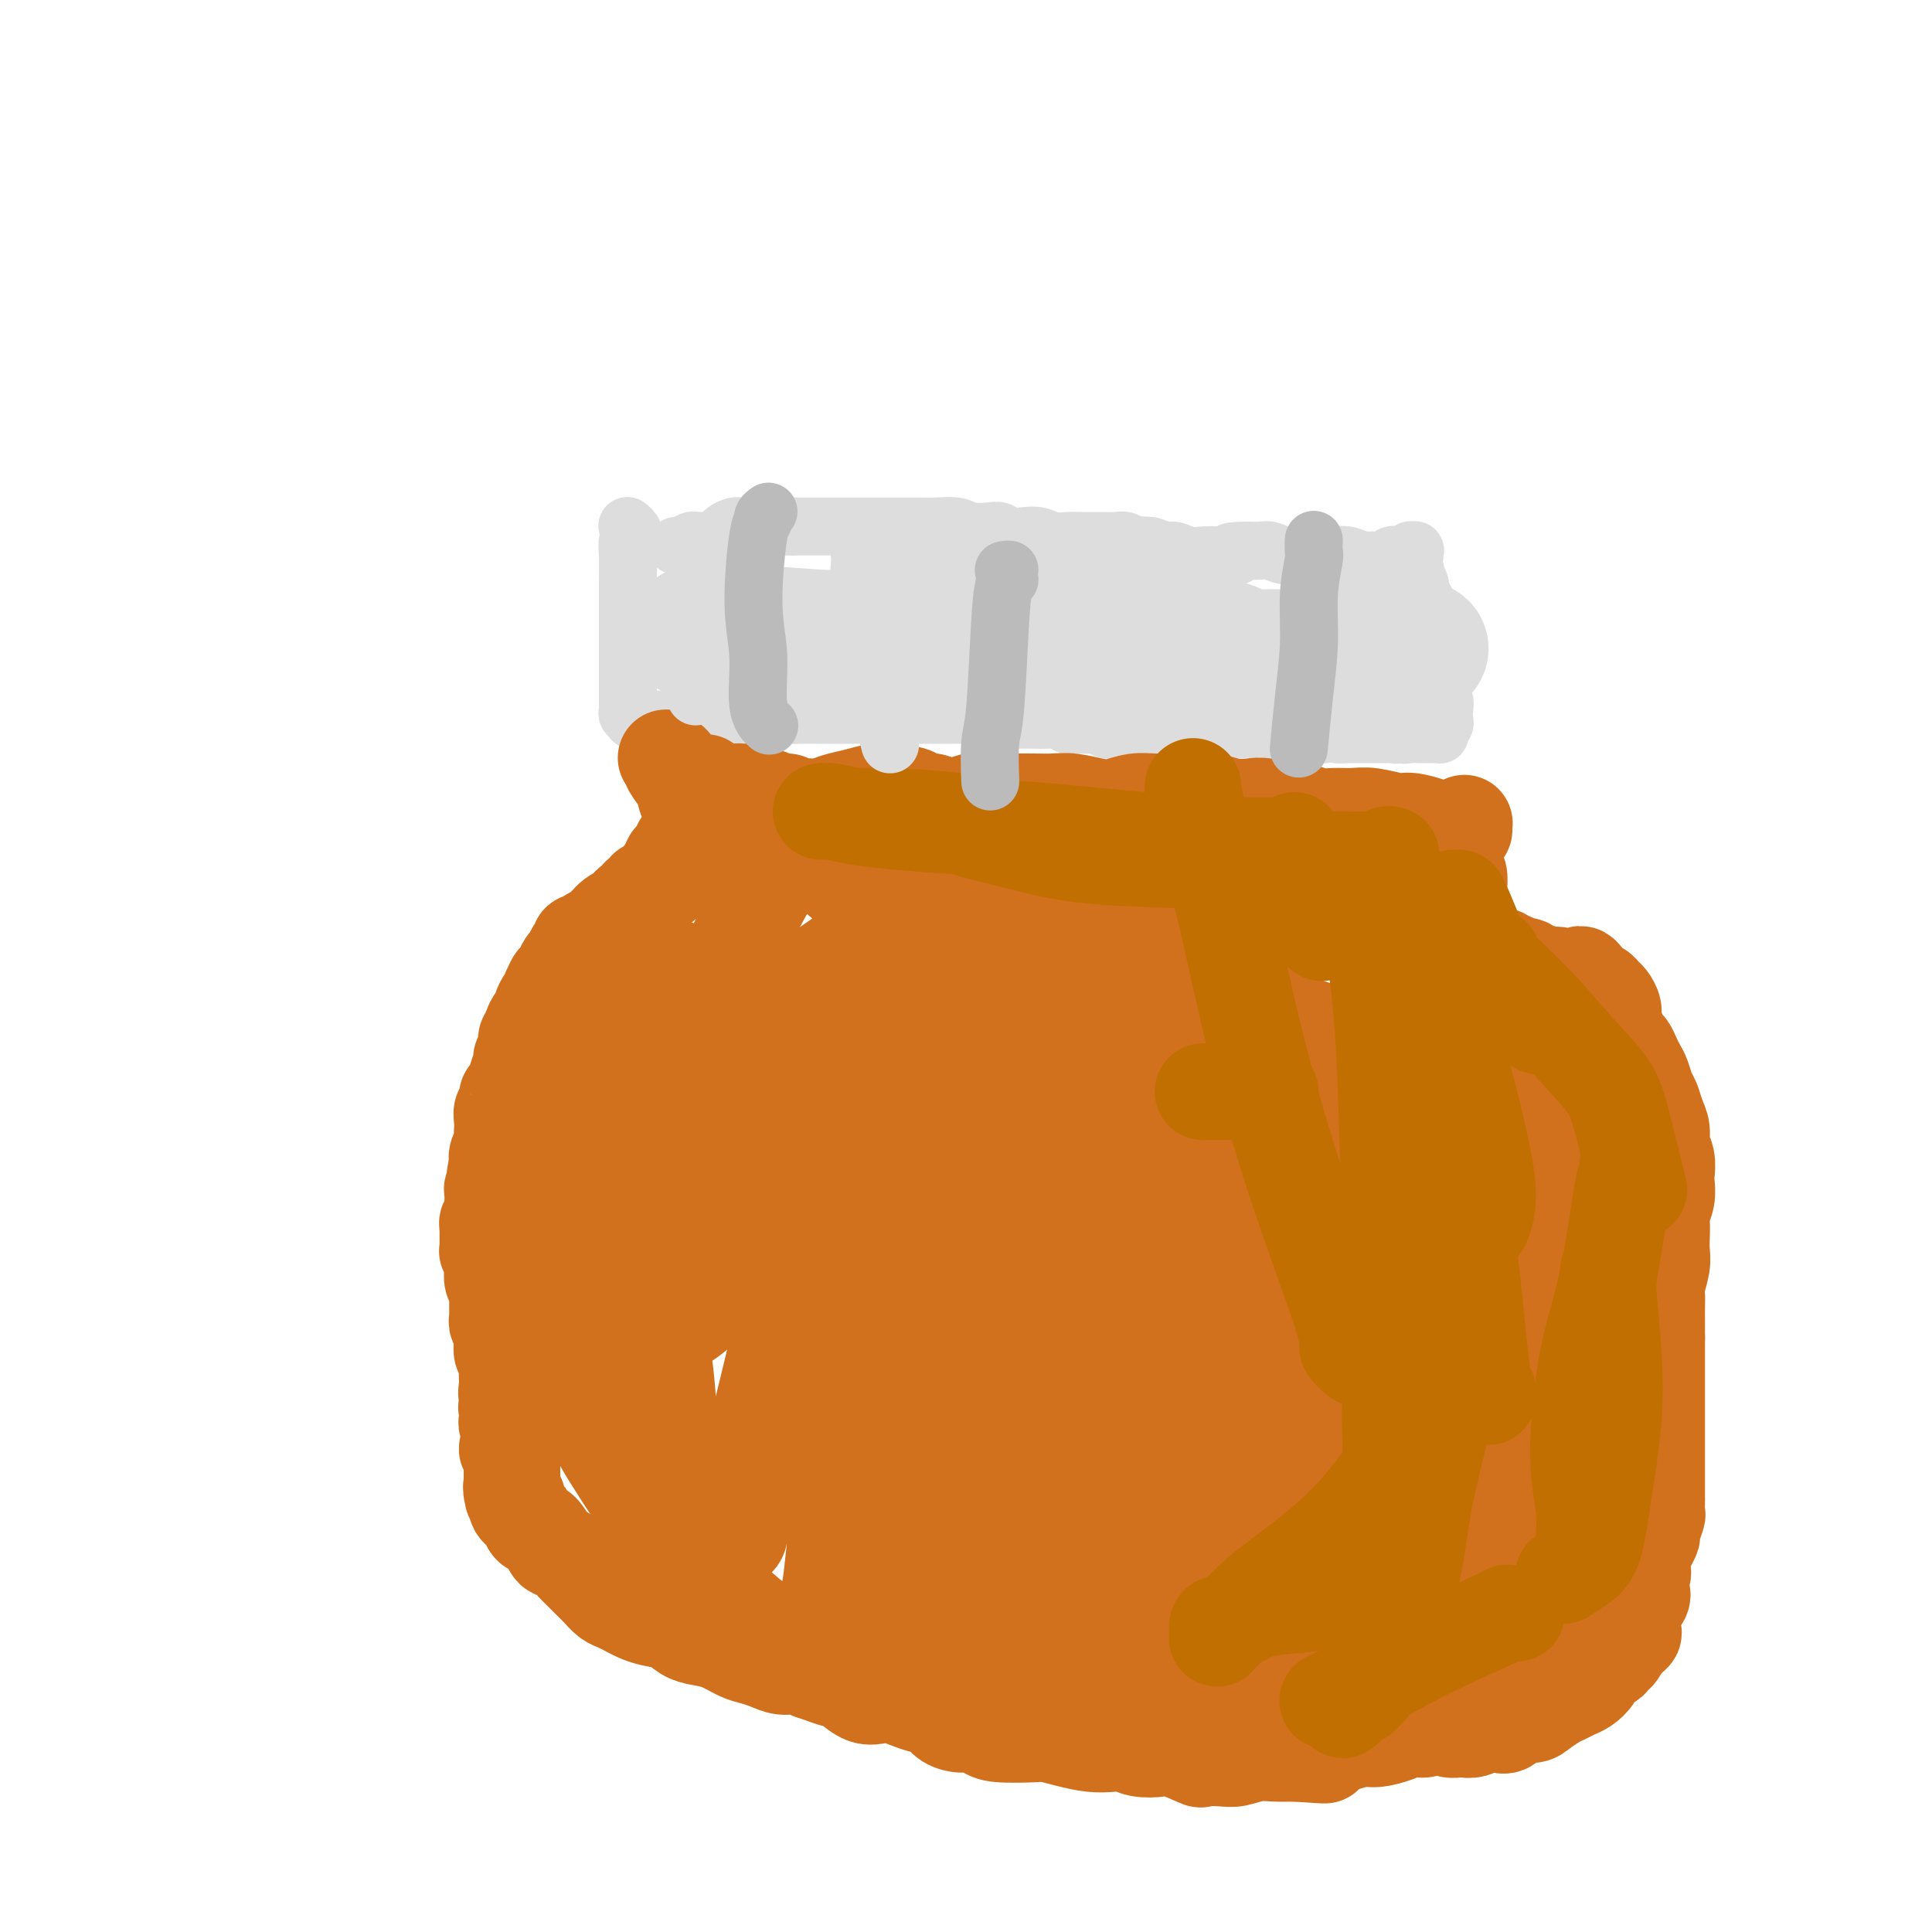 <svg viewBox='0 0 400 400' version='1.1' xmlns='http://www.w3.org/2000/svg' xmlns:xlink='http://www.w3.org/1999/xlink'><g fill='none' stroke='#DDDDDD' stroke-width='12' stroke-linecap='round' stroke-linejoin='round'><path d='M130,109c-0.105,-0.087 -0.210,-0.174 0,0c0.210,0.174 0.736,0.609 1,1c0.264,0.391 0.267,0.740 0,1c-0.267,0.260 -0.804,0.432 -1,1c-0.196,0.568 -0.053,1.530 0,3c0.053,1.470 0.014,3.446 0,5c-0.014,1.554 -0.004,2.685 0,4c0.004,1.315 0.001,2.812 0,4c-0.001,1.188 -0.000,2.065 0,3c0.000,0.935 0.000,1.928 0,3c-0.000,1.072 0.000,2.224 0,3c-0.000,0.776 -0.000,1.178 0,2c0.000,0.822 0.000,2.065 0,3c-0.000,0.935 -0.001,1.561 0,2c0.001,0.439 0.004,0.692 0,1c-0.004,0.308 -0.015,0.670 0,1c0.015,0.330 0.057,0.628 0,1c-0.057,0.372 -0.211,0.818 0,1c0.211,0.182 0.789,0.101 1,0c0.211,-0.101 0.057,-0.223 0,0c-0.057,0.223 -0.015,0.792 0,1c0.015,0.208 0.004,0.056 0,0c-0.004,-0.056 -0.002,-0.015 0,0c0.002,0.015 0.005,0.004 0,0c-0.005,-0.004 -0.016,-0.001 0,0c0.016,0.001 0.060,0.000 0,0c-0.060,-0.000 -0.222,-0.000 0,0c0.222,0.000 0.829,0.000 1,0c0.171,-0.000 -0.094,-0.000 0,0c0.094,0.000 0.547,0.000 1,0'/><path d='M133,149c0.831,0.155 1.408,0.041 2,0c0.592,-0.041 1.197,-0.011 2,0c0.803,0.011 1.803,0.003 3,0c1.197,-0.003 2.590,0.000 4,0c1.410,-0.000 2.837,-0.004 4,0c1.163,0.004 2.061,0.015 3,0c0.939,-0.015 1.917,-0.057 3,0c1.083,0.057 2.271,0.211 3,0c0.729,-0.211 0.999,-0.789 2,-1c1.001,-0.211 2.732,-0.057 4,0c1.268,0.057 2.071,0.015 3,0c0.929,-0.015 1.982,-0.004 3,0c1.018,0.004 2.000,0.001 3,0c1.000,-0.001 2.018,-0.000 3,0c0.982,0.000 1.929,0.000 3,0c1.071,-0.000 2.266,-0.000 3,0c0.734,0.000 1.005,0.000 2,0c0.995,-0.000 2.712,-0.000 4,0c1.288,0.000 2.145,0.000 3,0c0.855,-0.000 1.709,-0.001 3,0c1.291,0.001 3.021,0.004 4,0c0.979,-0.004 1.207,-0.015 2,0c0.793,0.015 2.151,0.057 3,0c0.849,-0.057 1.189,-0.211 2,0c0.811,0.211 2.094,0.789 3,1c0.906,0.211 1.436,0.056 2,0c0.564,-0.056 1.162,-0.012 2,0c0.838,0.012 1.915,-0.007 3,0c1.085,0.007 2.177,0.040 3,0c0.823,-0.040 1.378,-0.154 2,0c0.622,0.154 1.311,0.577 2,1'/><path d='M221,150c14.141,0.171 5.494,0.099 3,0c-2.494,-0.099 1.166,-0.224 3,0c1.834,0.224 1.841,0.797 2,1c0.159,0.203 0.468,0.036 1,0c0.532,-0.036 1.286,0.058 2,0c0.714,-0.058 1.387,-0.268 2,0c0.613,0.268 1.164,1.014 2,1c0.836,-0.014 1.956,-0.789 3,-1c1.044,-0.211 2.012,0.143 3,0c0.988,-0.143 1.997,-0.784 3,-1c1.003,-0.216 2.002,-0.006 3,0c0.998,0.006 1.997,-0.191 3,0c1.003,0.191 2.012,0.769 3,1c0.988,0.231 1.955,0.114 3,0c1.045,-0.114 2.166,-0.226 3,0c0.834,0.226 1.379,0.789 2,1c0.621,0.211 1.318,0.071 2,0c0.682,-0.071 1.349,-0.072 2,0c0.651,0.072 1.285,0.216 2,0c0.715,-0.216 1.511,-0.791 2,-1c0.489,-0.209 0.671,-0.052 1,0c0.329,0.052 0.805,-0.000 1,0c0.195,0.000 0.109,0.054 0,0c-0.109,-0.054 -0.242,-0.214 0,0c0.242,0.214 0.857,0.804 1,1c0.143,0.196 -0.187,0.000 0,0c0.187,-0.000 0.890,0.196 1,0c0.110,-0.196 -0.373,-0.785 0,-1c0.373,-0.215 1.600,-0.058 2,0c0.400,0.058 -0.029,0.017 0,0c0.029,-0.017 0.514,-0.008 1,0'/><path d='M277,151c8.839,0.381 2.936,0.834 1,1c-1.936,0.166 0.097,0.044 1,0c0.903,-0.044 0.678,-0.012 1,0c0.322,0.012 1.190,0.003 2,0c0.810,-0.003 1.561,0.001 2,0c0.439,-0.001 0.567,-0.005 1,0c0.433,0.005 1.172,0.019 2,0c0.828,-0.019 1.745,-0.072 2,0c0.255,0.072 -0.150,0.268 0,0c0.150,-0.268 0.857,-1.000 1,-1c0.143,-0.000 -0.278,0.732 0,1c0.278,0.268 1.255,0.072 2,0c0.745,-0.072 1.257,-0.019 2,0c0.743,0.019 1.716,0.005 2,0c0.284,-0.005 -0.120,-0.001 0,0c0.120,0.001 0.763,0.000 1,0c0.237,-0.000 0.067,-0.000 0,0c-0.067,0.000 -0.032,0.001 0,0c0.032,-0.001 0.060,-0.003 0,0c-0.060,0.003 -0.208,0.012 0,0c0.208,-0.012 0.774,-0.044 1,0c0.226,0.044 0.113,0.164 0,0c-0.113,-0.164 -0.225,-0.612 0,-1c0.225,-0.388 0.789,-0.717 1,-1c0.211,-0.283 0.071,-0.520 0,-1c-0.071,-0.480 -0.071,-1.203 0,-2c0.071,-0.797 0.215,-1.667 0,-2c-0.215,-0.333 -0.789,-0.128 -1,-1c-0.211,-0.872 -0.060,-2.821 0,-4c0.060,-1.179 0.030,-1.590 0,-2'/><path d='M298,138c-0.012,-2.707 -0.542,-2.473 -1,-3c-0.458,-0.527 -0.845,-1.814 -1,-3c-0.155,-1.186 -0.079,-2.271 0,-3c0.079,-0.729 0.161,-1.102 0,-2c-0.161,-0.898 -0.563,-2.320 -1,-3c-0.437,-0.680 -0.907,-0.620 -1,-1c-0.093,-0.380 0.190,-1.202 0,-2c-0.190,-0.798 -0.855,-1.572 -1,-2c-0.145,-0.428 0.229,-0.511 0,-1c-0.229,-0.489 -1.060,-1.385 -1,-2c0.060,-0.615 1.011,-0.949 1,-1c-0.011,-0.051 -0.984,0.183 -1,0c-0.016,-0.183 0.924,-0.782 1,-1c0.076,-0.218 -0.714,-0.055 -1,0c-0.286,0.055 -0.070,0.001 0,0c0.070,-0.001 -0.008,0.051 0,0c0.008,-0.051 0.101,-0.206 0,0c-0.101,0.206 -0.397,0.773 -1,1c-0.603,0.227 -1.512,0.114 -2,0c-0.488,-0.114 -0.557,-0.231 -1,0c-0.443,0.231 -1.262,0.808 -2,1c-0.738,0.192 -1.394,-0.001 -2,0c-0.606,0.001 -1.161,0.196 -2,0c-0.839,-0.196 -1.960,-0.784 -3,-1c-1.040,-0.216 -1.998,-0.062 -3,0c-1.002,0.062 -2.050,0.031 -3,0c-0.950,-0.031 -1.804,-0.061 -3,0c-1.196,0.061 -2.733,0.212 -4,0c-1.267,-0.212 -2.264,-0.788 -3,-1c-0.736,-0.212 -1.210,-0.061 -2,0c-0.790,0.061 -1.895,0.030 -3,0'/><path d='M258,114c-5.740,0.071 -2.592,0.747 -2,1c0.592,0.253 -1.374,0.083 -3,0c-1.626,-0.083 -2.914,-0.079 -4,0c-1.086,0.079 -1.971,0.232 -3,0c-1.029,-0.232 -2.201,-0.851 -3,-1c-0.799,-0.149 -1.225,0.170 -2,0c-0.775,-0.170 -1.900,-0.830 -3,-1c-1.100,-0.170 -2.174,0.151 -3,0c-0.826,-0.151 -1.403,-0.773 -2,-1c-0.597,-0.227 -1.212,-0.060 -2,0c-0.788,0.060 -1.747,0.012 -3,0c-1.253,-0.012 -2.800,0.011 -4,0c-1.200,-0.011 -2.054,-0.054 -3,0c-0.946,0.054 -1.983,0.207 -3,0c-1.017,-0.207 -2.014,-0.774 -3,-1c-0.986,-0.226 -1.962,-0.112 -3,0c-1.038,0.112 -2.139,0.222 -3,0c-0.861,-0.222 -1.483,-0.778 -2,-1c-0.517,-0.222 -0.928,-0.112 -2,0c-1.072,0.112 -2.804,0.226 -4,0c-1.196,-0.226 -1.856,-0.793 -3,-1c-1.144,-0.207 -2.770,-0.056 -4,0c-1.230,0.056 -2.062,0.015 -3,0c-0.938,-0.015 -1.983,-0.004 -3,0c-1.017,0.004 -2.008,0.001 -3,0c-0.992,-0.001 -1.987,-0.000 -3,0c-1.013,0.000 -2.045,0.000 -3,0c-0.955,-0.000 -1.833,-0.000 -3,0c-1.167,0.000 -2.622,0.000 -4,0c-1.378,-0.000 -2.679,-0.000 -4,0c-1.321,0.000 -2.660,0.000 -4,0'/><path d='M164,109c-15.065,-0.774 -5.727,-0.208 -3,0c2.727,0.208 -1.157,0.059 -3,0c-1.843,-0.059 -1.645,-0.027 -2,0c-0.355,0.027 -1.265,0.049 -2,0c-0.735,-0.049 -1.296,-0.171 -2,0c-0.704,0.171 -1.550,0.634 -2,1c-0.450,0.366 -0.502,0.634 -1,1c-0.498,0.366 -1.442,0.829 -2,1c-0.558,0.171 -0.730,0.050 -1,0c-0.270,-0.050 -0.636,-0.027 -1,0c-0.364,0.027 -0.724,0.060 -1,0c-0.276,-0.060 -0.466,-0.212 -1,0c-0.534,0.212 -1.411,0.789 -2,1c-0.589,0.211 -0.890,0.057 -1,0c-0.110,-0.057 -0.030,-0.015 0,0c0.030,0.015 0.008,0.004 0,0c-0.008,-0.004 -0.004,-0.002 0,0'/></g>
<g fill='none' stroke='#DDDDDD' stroke-width='28' stroke-linecap='round' stroke-linejoin='round'><path d='M144,131c0.447,-0.001 0.894,-0.001 1,0c0.106,0.001 -0.129,0.004 0,0c0.129,-0.004 0.623,-0.015 1,0c0.377,0.015 0.638,0.057 2,0c1.362,-0.057 3.825,-0.212 8,0c4.175,0.212 10.062,0.793 15,1c4.938,0.207 8.929,0.041 13,0c4.071,-0.041 8.224,0.042 12,0c3.776,-0.042 7.175,-0.208 10,0c2.825,0.208 5.077,0.792 8,1c2.923,0.208 6.519,0.042 9,0c2.481,-0.042 3.849,0.042 6,0c2.151,-0.042 5.087,-0.208 7,0c1.913,0.208 2.805,0.791 4,1c1.195,0.209 2.693,0.046 4,0c1.307,-0.046 2.423,0.026 4,0c1.577,-0.026 3.614,-0.151 5,0c1.386,0.151 2.121,0.576 3,1c0.879,0.424 1.901,0.845 3,1c1.099,0.155 2.275,0.042 3,0c0.725,-0.042 1.000,-0.015 2,0c1.000,0.015 2.725,0.018 4,0c1.275,-0.018 2.100,-0.056 3,0c0.900,0.056 1.873,0.207 3,0c1.127,-0.207 2.406,-0.774 3,-1c0.594,-0.226 0.502,-0.113 1,0c0.498,0.113 1.587,0.226 2,0c0.413,-0.226 0.150,-0.792 0,-1c-0.150,-0.208 -0.186,-0.060 0,0c0.186,0.060 0.593,0.030 1,0'/><path d='M281,134c22.833,0.500 11.417,0.250 0,0'/><path d='M188,126c0.025,-0.001 0.049,-0.003 0,0c-0.049,0.003 -0.173,0.009 0,0c0.173,-0.009 0.643,-0.034 2,0c1.357,0.034 3.601,0.128 7,0c3.399,-0.128 7.952,-0.478 13,-1c5.048,-0.522 10.590,-1.218 15,-2c4.410,-0.782 7.689,-1.652 9,-2c1.311,-0.348 0.656,-0.174 0,0'/></g>
<g fill='none' stroke='#D2711D' stroke-width='20' stroke-linecap='round' stroke-linejoin='round'><path d='M138,157c-0.008,-0.008 -0.016,-0.017 0,0c0.016,0.017 0.055,0.058 0,0c-0.055,-0.058 -0.204,-0.217 0,0c0.204,0.217 0.762,0.810 1,1c0.238,0.190 0.157,-0.024 0,0c-0.157,0.024 -0.391,0.286 0,1c0.391,0.714 1.407,1.879 2,3c0.593,1.121 0.761,2.198 1,3c0.239,0.802 0.547,1.329 1,2c0.453,0.671 1.049,1.485 1,2c-0.049,0.515 -0.745,0.730 -1,1c-0.255,0.270 -0.069,0.593 0,1c0.069,0.407 0.019,0.897 0,1c-0.019,0.103 -0.009,-0.182 0,0c0.009,0.182 0.017,0.833 0,1c-0.017,0.167 -0.057,-0.148 0,0c0.057,0.148 0.213,0.758 0,1c-0.213,0.242 -0.793,0.117 -1,0c-0.207,-0.117 -0.040,-0.224 0,0c0.040,0.224 -0.046,0.781 0,1c0.046,0.219 0.224,0.101 0,0c-0.224,-0.101 -0.848,-0.186 -1,0c-0.152,0.186 0.170,0.642 0,1c-0.170,0.358 -0.830,0.617 -1,1c-0.170,0.383 0.152,0.891 0,1c-0.152,0.109 -0.776,-0.182 -1,0c-0.224,0.182 -0.046,0.836 0,1c0.046,0.164 -0.039,-0.162 0,0c0.039,0.162 0.203,0.813 0,1c-0.203,0.187 -0.772,-0.089 -1,0c-0.228,0.089 -0.114,0.545 0,1'/><path d='M138,181c-0.944,1.796 -0.306,0.285 0,0c0.306,-0.285 0.278,0.655 0,1c-0.278,0.345 -0.807,0.096 -1,0c-0.193,-0.096 -0.051,-0.040 0,0c0.051,0.040 0.009,0.064 0,0c-0.009,-0.064 0.014,-0.214 0,0c-0.014,0.214 -0.064,0.793 0,1c0.064,0.207 0.242,0.040 0,0c-0.242,-0.040 -0.905,0.045 -1,0c-0.095,-0.045 0.377,-0.220 0,0c-0.377,0.220 -1.603,0.833 -2,1c-0.397,0.167 0.034,-0.114 0,0c-0.034,0.114 -0.535,0.622 -1,1c-0.465,0.378 -0.895,0.627 -1,1c-0.105,0.373 0.113,0.870 0,1c-0.113,0.130 -0.559,-0.106 -1,0c-0.441,0.106 -0.879,0.554 -1,1c-0.121,0.446 0.073,0.889 0,1c-0.073,0.111 -0.415,-0.111 -1,0c-0.585,0.111 -1.412,0.555 -2,1c-0.588,0.445 -0.935,0.893 -1,1c-0.065,0.107 0.152,-0.125 0,0c-0.152,0.125 -0.672,0.607 -1,1c-0.328,0.393 -0.465,0.696 -1,1c-0.535,0.304 -1.468,0.607 -2,1c-0.532,0.393 -0.664,0.875 -1,1c-0.336,0.125 -0.874,-0.107 -1,0c-0.126,0.107 0.162,0.555 0,1c-0.162,0.445 -0.774,0.889 -1,1c-0.226,0.111 -0.064,-0.111 0,0c0.064,0.111 0.032,0.556 0,1'/><path d='M119,198c-3.106,2.809 -1.371,1.331 -1,1c0.371,-0.331 -0.621,0.484 -1,1c-0.379,0.516 -0.144,0.735 0,1c0.144,0.265 0.196,0.578 0,1c-0.196,0.422 -0.640,0.953 -1,1c-0.360,0.047 -0.635,-0.392 -1,0c-0.365,0.392 -0.820,1.614 -1,2c-0.180,0.386 -0.086,-0.065 0,0c0.086,0.065 0.164,0.646 0,1c-0.164,0.354 -0.570,0.480 -1,1c-0.430,0.520 -0.885,1.435 -1,2c-0.115,0.565 0.109,0.781 0,1c-0.109,0.219 -0.550,0.443 -1,1c-0.450,0.557 -0.909,1.449 -1,2c-0.091,0.551 0.187,0.761 0,1c-0.187,0.239 -0.839,0.506 -1,1c-0.161,0.494 0.168,1.216 0,2c-0.168,0.784 -0.832,1.629 -1,2c-0.168,0.371 0.161,0.269 0,1c-0.161,0.731 -0.813,2.294 -1,3c-0.187,0.706 0.090,0.556 0,1c-0.090,0.444 -0.546,1.484 -1,2c-0.454,0.516 -0.906,0.509 -1,1c-0.094,0.491 0.171,1.479 0,2c-0.171,0.521 -0.777,0.576 -1,1c-0.223,0.424 -0.064,1.216 0,2c0.064,0.784 0.031,1.561 0,2c-0.031,0.439 -0.060,0.540 0,1c0.060,0.460 0.208,1.278 0,2c-0.208,0.722 -0.774,1.349 -1,2c-0.226,0.651 -0.113,1.325 0,2'/><path d='M103,241c-1.099,4.677 -0.347,2.371 0,2c0.347,-0.371 0.289,1.195 0,2c-0.289,0.805 -0.808,0.849 -1,1c-0.192,0.151 -0.055,0.407 0,1c0.055,0.593 0.029,1.521 0,2c-0.029,0.479 -0.060,0.510 0,1c0.060,0.490 0.212,1.441 0,2c-0.212,0.559 -0.789,0.727 -1,1c-0.211,0.273 -0.057,0.652 0,1c0.057,0.348 0.015,0.667 0,1c-0.015,0.333 -0.004,0.682 0,1c0.004,0.318 -0.000,0.606 0,1c0.000,0.394 0.004,0.893 0,1c-0.004,0.107 -0.015,-0.179 0,0c0.015,0.179 0.057,0.825 0,1c-0.057,0.175 -0.212,-0.119 0,0c0.212,0.119 0.793,0.651 1,1c0.207,0.349 0.041,0.513 0,1c-0.041,0.487 0.041,1.296 0,2c-0.041,0.704 -0.207,1.302 0,2c0.207,0.698 0.788,1.497 1,2c0.212,0.503 0.057,0.712 0,1c-0.057,0.288 -0.015,0.656 0,1c0.015,0.344 0.004,0.666 0,1c-0.004,0.334 -0.002,0.682 0,1c0.002,0.318 0.004,0.607 0,1c-0.004,0.393 -0.015,0.890 0,1c0.015,0.110 0.056,-0.166 0,0c-0.056,0.166 -0.207,0.776 0,1c0.207,0.224 0.774,0.064 1,0c0.226,-0.064 0.113,-0.032 0,0'/><path d='M104,274c0.464,2.698 0.124,1.444 0,1c-0.124,-0.444 -0.033,-0.079 0,0c0.033,0.079 0.008,-0.130 0,0c-0.008,0.130 0.002,0.598 0,1c-0.002,0.402 -0.015,0.738 0,1c0.015,0.262 0.056,0.451 0,1c-0.056,0.549 -0.211,1.457 0,2c0.211,0.543 0.789,0.722 1,1c0.211,0.278 0.057,0.655 0,1c-0.057,0.345 -0.017,0.660 0,1c0.017,0.340 0.009,0.707 0,1c-0.009,0.293 -0.020,0.512 0,1c0.020,0.488 0.072,1.244 0,2c-0.072,0.756 -0.268,1.512 0,2c0.268,0.488 1.000,0.708 1,1c-0.000,0.292 -0.733,0.654 -1,1c-0.267,0.346 -0.068,0.674 0,1c0.068,0.326 0.005,0.650 0,1c-0.005,0.350 0.046,0.728 0,1c-0.046,0.272 -0.191,0.439 0,1c0.191,0.561 0.717,1.517 1,2c0.283,0.483 0.325,0.492 0,1c-0.325,0.508 -1.015,1.513 -1,2c0.015,0.487 0.736,0.455 1,1c0.264,0.545 0.071,1.666 0,2c-0.071,0.334 -0.019,-0.118 0,0c0.019,0.118 0.005,0.805 0,1c-0.005,0.195 -0.001,-0.102 0,0c0.001,0.102 0.000,0.604 0,1c-0.000,0.396 -0.000,0.684 0,1c0.000,0.316 0.000,0.658 0,1'/><path d='M106,307c0.325,5.284 0.139,1.993 0,1c-0.139,-0.993 -0.230,0.312 0,1c0.230,0.688 0.783,0.761 1,1c0.217,0.239 0.099,0.646 0,1c-0.099,0.354 -0.178,0.656 0,1c0.178,0.344 0.615,0.730 1,1c0.385,0.270 0.718,0.426 1,1c0.282,0.574 0.512,1.567 1,2c0.488,0.433 1.234,0.305 2,1c0.766,0.695 1.552,2.213 2,3c0.448,0.787 0.557,0.844 1,1c0.443,0.156 1.221,0.412 2,1c0.779,0.588 1.560,1.509 2,2c0.440,0.491 0.541,0.551 1,1c0.459,0.449 1.278,1.286 2,2c0.722,0.714 1.348,1.304 2,2c0.652,0.696 1.331,1.496 2,2c0.669,0.504 1.326,0.711 2,1c0.674,0.289 1.363,0.658 2,1c0.637,0.342 1.223,0.655 2,1c0.777,0.345 1.747,0.721 3,1c1.253,0.279 2.790,0.460 4,1c1.210,0.540 2.095,1.440 3,2c0.905,0.560 1.831,0.780 3,1c1.169,0.220 2.581,0.441 4,1c1.419,0.559 2.844,1.455 4,2c1.156,0.545 2.042,0.737 3,1c0.958,0.263 1.989,0.596 3,1c1.011,0.404 2.003,0.878 3,1c0.997,0.122 1.999,-0.108 3,0c1.001,0.108 2.000,0.554 3,1'/><path d='M168,346c7.017,2.494 3.560,1.229 3,1c-0.560,-0.229 1.778,0.579 3,1c1.222,0.421 1.327,0.455 2,1c0.673,0.545 1.912,1.599 3,2c1.088,0.401 2.025,0.148 3,0c0.975,-0.148 1.990,-0.191 3,0c1.010,0.191 2.017,0.615 3,1c0.983,0.385 1.944,0.729 3,1c1.056,0.271 2.209,0.468 3,1c0.791,0.532 1.222,1.400 2,2c0.778,0.600 1.903,0.931 3,1c1.097,0.069 2.165,-0.126 3,0c0.835,0.126 1.436,0.572 2,1c0.564,0.428 1.091,0.836 3,1c1.909,0.164 5.200,0.083 7,0c1.800,-0.083 2.110,-0.167 3,0c0.890,0.167 2.362,0.584 4,1c1.638,0.416 3.443,0.830 5,1c1.557,0.170 2.864,0.096 4,0c1.136,-0.096 2.099,-0.214 3,0c0.901,0.214 1.741,0.761 3,1c1.259,0.239 2.939,0.169 4,0c1.061,-0.169 1.504,-0.437 3,0c1.496,0.437 4.045,1.577 5,2c0.955,0.423 0.317,0.127 1,0c0.683,-0.127 2.689,-0.087 4,0c1.311,0.087 1.929,0.219 3,0c1.071,-0.219 2.596,-0.790 4,-1c1.404,-0.210 2.687,-0.060 4,0c1.313,0.060 2.657,0.030 4,0'/><path d='M268,363c10.194,0.668 5.181,0.337 4,0c-1.181,-0.337 1.472,-0.682 3,-1c1.528,-0.318 1.931,-0.611 3,-1c1.069,-0.389 2.805,-0.874 4,-1c1.195,-0.126 1.849,0.106 3,0c1.151,-0.106 2.798,-0.551 4,-1c1.202,-0.449 1.960,-0.901 3,-1c1.040,-0.099 2.363,0.156 3,0c0.637,-0.156 0.590,-0.721 1,-1c0.410,-0.279 1.278,-0.270 2,0c0.722,0.270 1.296,0.801 2,1c0.704,0.199 1.536,0.068 2,0c0.464,-0.068 0.561,-0.071 1,0c0.439,0.071 1.220,0.217 2,0c0.780,-0.217 1.559,-0.798 2,-1c0.441,-0.202 0.545,-0.025 1,0c0.455,0.025 1.262,-0.100 2,0c0.738,0.100 1.409,0.426 2,0c0.591,-0.426 1.103,-1.606 2,-2c0.897,-0.394 2.180,-0.004 3,0c0.820,0.004 1.178,-0.379 2,-1c0.822,-0.621 2.108,-1.478 3,-2c0.892,-0.522 1.390,-0.707 2,-1c0.610,-0.293 1.333,-0.694 2,-1c0.667,-0.306 1.278,-0.516 2,-1c0.722,-0.484 1.555,-1.242 2,-2c0.445,-0.758 0.500,-1.515 1,-2c0.500,-0.485 1.443,-0.697 2,-1c0.557,-0.303 0.727,-0.697 1,-1c0.273,-0.303 0.649,-0.515 1,-1c0.351,-0.485 0.675,-1.242 1,-2'/><path d='M336,340c3.876,-2.910 1.565,-1.686 1,-2c-0.565,-0.314 0.614,-2.167 1,-3c0.386,-0.833 -0.022,-0.647 0,-1c0.022,-0.353 0.475,-1.245 1,-2c0.525,-0.755 1.122,-1.372 1,-2c-0.122,-0.628 -0.962,-1.267 -1,-2c-0.038,-0.733 0.724,-1.561 1,-2c0.276,-0.439 0.064,-0.489 0,-1c-0.064,-0.511 0.020,-1.483 0,-2c-0.020,-0.517 -0.145,-0.580 0,-1c0.145,-0.420 0.561,-1.196 1,-2c0.439,-0.804 0.902,-1.634 1,-2c0.098,-0.366 -0.170,-0.268 0,-1c0.170,-0.732 0.778,-2.293 1,-3c0.222,-0.707 0.060,-0.560 0,-1c-0.060,-0.440 -0.016,-1.468 0,-2c0.016,-0.532 0.004,-0.569 0,-1c-0.004,-0.431 -0.001,-1.255 0,-2c0.001,-0.745 0.000,-1.411 0,-2c-0.000,-0.589 -0.000,-1.103 0,-2c0.000,-0.897 0.000,-2.178 0,-3c-0.000,-0.822 -0.000,-1.186 0,-2c0.000,-0.814 0.000,-2.080 0,-3c-0.000,-0.920 -0.000,-1.495 0,-2c0.000,-0.505 0.000,-0.940 0,-2c-0.000,-1.060 -0.000,-2.745 0,-4c0.000,-1.255 0.000,-2.079 0,-3c-0.000,-0.921 -0.000,-1.940 0,-3c0.000,-1.060 0.000,-2.160 0,-3c-0.000,-0.840 -0.000,-1.420 0,-2'/><path d='M343,277c0.001,-6.265 0.004,-3.429 0,-3c-0.004,0.429 -0.015,-1.551 0,-3c0.015,-1.449 0.057,-2.369 0,-3c-0.057,-0.631 -0.211,-0.974 0,-2c0.211,-1.026 0.788,-2.735 1,-4c0.212,-1.265 0.061,-2.085 0,-3c-0.061,-0.915 -0.030,-1.926 0,-3c0.030,-1.074 0.060,-2.212 0,-3c-0.060,-0.788 -0.211,-1.225 0,-2c0.211,-0.775 0.785,-1.887 1,-3c0.215,-1.113 0.073,-2.226 0,-3c-0.073,-0.774 -0.075,-1.207 0,-2c0.075,-0.793 0.227,-1.946 0,-3c-0.227,-1.054 -0.834,-2.011 -1,-3c-0.166,-0.989 0.110,-2.012 0,-3c-0.110,-0.988 -0.607,-1.941 -1,-3c-0.393,-1.059 -0.683,-2.223 -1,-3c-0.317,-0.777 -0.662,-1.168 -1,-2c-0.338,-0.832 -0.668,-2.106 -1,-3c-0.332,-0.894 -0.666,-1.407 -1,-2c-0.334,-0.593 -0.668,-1.265 -1,-2c-0.332,-0.735 -0.663,-1.534 -1,-2c-0.337,-0.466 -0.682,-0.601 -1,-1c-0.318,-0.399 -0.610,-1.062 -1,-2c-0.390,-0.938 -0.878,-2.150 -1,-3c-0.122,-0.850 0.122,-1.337 0,-2c-0.122,-0.663 -0.610,-1.501 -1,-2c-0.390,-0.499 -0.682,-0.660 -1,-1c-0.318,-0.340 -0.663,-0.861 -1,-1c-0.337,-0.139 -0.668,0.103 -1,0c-0.332,-0.103 -0.666,-0.552 -1,-1'/><path d='M329,204c-2.666,-4.576 -1.832,-1.016 -2,0c-0.168,1.016 -1.339,-0.511 -2,-1c-0.661,-0.489 -0.811,0.061 -1,0c-0.189,-0.061 -0.418,-0.733 -1,-1c-0.582,-0.267 -1.517,-0.128 -2,0c-0.483,0.128 -0.514,0.246 -1,0c-0.486,-0.246 -1.425,-0.854 -2,-1c-0.575,-0.146 -0.784,0.172 -1,0c-0.216,-0.172 -0.439,-0.835 -1,-1c-0.561,-0.165 -1.459,0.167 -2,0c-0.541,-0.167 -0.725,-0.833 -1,-1c-0.275,-0.167 -0.641,0.163 -1,0c-0.359,-0.163 -0.712,-0.821 -1,-1c-0.288,-0.179 -0.512,0.122 -1,0c-0.488,-0.122 -1.240,-0.667 -2,-1c-0.760,-0.333 -1.528,-0.456 -2,-1c-0.472,-0.544 -0.647,-1.511 -1,-2c-0.353,-0.489 -0.883,-0.501 -1,-1c-0.117,-0.499 0.179,-1.483 0,-2c-0.179,-0.517 -0.831,-0.565 -1,-1c-0.169,-0.435 0.147,-1.257 0,-2c-0.147,-0.743 -0.757,-1.406 -1,-2c-0.243,-0.594 -0.119,-1.117 0,-2c0.119,-0.883 0.232,-2.124 0,-3c-0.232,-0.876 -0.809,-1.388 -1,-2c-0.191,-0.612 0.005,-1.326 0,-2c-0.005,-0.674 -0.211,-1.308 0,-2c0.211,-0.692 0.840,-1.443 1,-2c0.160,-0.557 -0.149,-0.919 0,-1c0.149,-0.081 0.757,0.120 1,0c0.243,-0.120 0.122,-0.560 0,-1'/><path d='M303,171c0.333,-1.000 0.167,-0.500 0,0'/><path d='M301,173c-0.409,0.007 -0.817,0.013 -1,0c-0.183,-0.013 -0.139,-0.046 0,0c0.139,0.046 0.374,0.171 0,0c-0.374,-0.171 -1.356,-0.638 -2,-1c-0.644,-0.362 -0.951,-0.619 -2,-1c-1.049,-0.381 -2.840,-0.887 -4,-1c-1.160,-0.113 -1.688,0.167 -3,0c-1.312,-0.167 -3.408,-0.781 -5,-1c-1.592,-0.219 -2.679,-0.044 -4,0c-1.321,0.044 -2.875,-0.045 -4,0c-1.125,0.045 -1.823,0.222 -3,0c-1.177,-0.222 -2.835,-0.843 -4,-1c-1.165,-0.157 -1.837,0.150 -3,0c-1.163,-0.150 -2.817,-0.758 -4,-1c-1.183,-0.242 -1.894,-0.117 -3,0c-1.106,0.117 -2.606,0.228 -4,0c-1.394,-0.228 -2.683,-0.794 -4,-1c-1.317,-0.206 -2.663,-0.052 -4,0c-1.337,0.052 -2.667,0.001 -4,0c-1.333,-0.001 -2.670,0.049 -4,0c-1.330,-0.049 -2.652,-0.195 -4,0c-1.348,0.195 -2.722,0.732 -4,1c-1.278,0.268 -2.460,0.268 -4,0c-1.540,-0.268 -3.440,-0.804 -5,-1c-1.560,-0.196 -2.781,-0.054 -4,0c-1.219,0.054 -2.435,0.019 -4,0c-1.565,-0.019 -3.477,-0.022 -5,0c-1.523,0.022 -2.656,0.068 -4,0c-1.344,-0.068 -2.900,-0.249 -4,0c-1.100,0.249 -1.743,0.928 -3,1c-1.257,0.072 -3.129,-0.464 -5,-1'/><path d='M193,166c-9.687,-0.169 -4.906,-0.593 -4,-1c0.906,-0.407 -2.063,-0.799 -4,-1c-1.937,-0.201 -2.840,-0.212 -4,0c-1.160,0.212 -2.576,0.646 -4,1c-1.424,0.354 -2.857,0.627 -4,1c-1.143,0.373 -1.997,0.847 -3,1c-1.003,0.153 -2.155,-0.016 -3,0c-0.845,0.016 -1.382,0.215 -2,0c-0.618,-0.215 -1.316,-0.846 -2,-1c-0.684,-0.154 -1.352,0.169 -2,0c-0.648,-0.169 -1.275,-0.831 -2,-1c-0.725,-0.169 -1.546,0.156 -2,0c-0.454,-0.156 -0.540,-0.792 -1,-1c-0.460,-0.208 -1.294,0.011 -2,0c-0.706,-0.011 -1.284,-0.251 -2,0c-0.716,0.251 -1.569,0.993 -2,1c-0.431,0.007 -0.441,-0.720 -1,-1c-0.559,-0.280 -1.666,-0.114 -2,0c-0.334,0.114 0.106,0.175 0,0c-0.106,-0.175 -0.759,-0.586 -1,-1c-0.241,-0.414 -0.069,-0.833 0,-1c0.069,-0.167 0.034,-0.084 0,0'/><path d='M163,175c0.423,0.033 0.846,0.067 1,0c0.154,-0.067 0.038,-0.234 0,0c-0.038,0.234 0.001,0.869 0,1c-0.001,0.131 -0.042,-0.243 -1,1c-0.958,1.243 -2.834,4.102 -5,8c-2.166,3.898 -4.621,8.834 -7,14c-2.379,5.166 -4.681,10.562 -7,15c-2.319,4.438 -4.656,7.916 -6,11c-1.344,3.084 -1.696,5.772 -3,9c-1.304,3.228 -3.562,6.994 -5,10c-1.438,3.006 -2.057,5.252 -3,8c-0.943,2.748 -2.208,5.998 -3,9c-0.792,3.002 -1.109,5.757 -1,8c0.109,2.243 0.645,3.975 1,5c0.355,1.025 0.529,1.343 1,2c0.471,0.657 1.240,1.655 2,2c0.760,0.345 1.512,0.039 2,0c0.488,-0.039 0.713,0.190 1,0c0.287,-0.190 0.636,-0.800 1,-2c0.364,-1.200 0.743,-2.989 1,-5c0.257,-2.011 0.392,-4.245 1,-8c0.608,-3.755 1.690,-9.030 3,-15c1.310,-5.970 2.849,-12.636 4,-18c1.151,-5.364 1.913,-9.427 2,-13c0.087,-3.573 -0.501,-6.656 -1,-9c-0.499,-2.344 -0.907,-3.948 -1,-5c-0.093,-1.052 0.130,-1.550 0,-2c-0.130,-0.450 -0.612,-0.852 -1,-1c-0.388,-0.148 -0.682,-0.042 -1,0c-0.318,0.042 -0.659,0.021 -1,0'/><path d='M137,200c-1.148,-2.664 -1.519,-0.823 -2,0c-0.481,0.823 -1.072,0.630 -2,1c-0.928,0.370 -2.192,1.304 -3,2c-0.808,0.696 -1.161,1.153 -2,2c-0.839,0.847 -2.166,2.083 -3,4c-0.834,1.917 -1.175,4.515 -2,7c-0.825,2.485 -2.134,4.856 -3,8c-0.866,3.144 -1.291,7.061 -2,11c-0.709,3.939 -1.703,7.901 -2,12c-0.297,4.099 0.104,8.334 0,13c-0.104,4.666 -0.711,9.763 0,14c0.711,4.237 2.740,7.614 4,11c1.260,3.386 1.751,6.782 3,10c1.249,3.218 3.256,6.259 5,9c1.744,2.741 3.224,5.180 5,7c1.776,1.820 3.849,3.019 5,4c1.151,0.981 1.381,1.744 2,2c0.619,0.256 1.628,0.004 2,0c0.372,-0.004 0.107,0.239 0,0c-0.107,-0.239 -0.056,-0.960 0,-2c0.056,-1.040 0.118,-2.398 0,-4c-0.118,-1.602 -0.416,-3.447 -1,-6c-0.584,-2.553 -1.456,-5.812 -2,-9c-0.544,-3.188 -0.762,-6.304 -1,-9c-0.238,-2.696 -0.497,-4.973 -1,-7c-0.503,-2.027 -1.249,-3.806 -2,-5c-0.751,-1.194 -1.508,-1.803 -2,-2c-0.492,-0.197 -0.720,0.019 -1,0c-0.280,-0.019 -0.614,-0.274 -1,0c-0.386,0.274 -0.825,1.078 -1,2c-0.175,0.922 -0.088,1.961 0,3'/><path d='M130,278c-0.381,1.977 0.168,4.421 0,7c-0.168,2.579 -1.052,5.293 -1,8c0.052,2.707 1.040,5.408 2,8c0.960,2.592 1.894,5.075 3,8c1.106,2.925 2.385,6.293 4,9c1.615,2.707 3.565,4.754 6,7c2.435,2.246 5.355,4.691 8,7c2.645,2.309 5.016,4.482 8,6c2.984,1.518 6.580,2.380 10,3c3.420,0.620 6.665,0.999 10,1c3.335,0.001 6.761,-0.374 10,-1c3.239,-0.626 6.291,-1.503 9,-2c2.709,-0.497 5.073,-0.614 7,-1c1.927,-0.386 3.416,-1.042 5,-1c1.584,0.042 3.264,0.781 5,1c1.736,0.219 3.530,-0.081 5,0c1.470,0.081 2.617,0.545 4,1c1.383,0.455 3.002,0.903 4,1c0.998,0.097 1.376,-0.156 2,0c0.624,0.156 1.494,0.721 2,1c0.506,0.279 0.647,0.271 1,0c0.353,-0.271 0.919,-0.805 1,-1c0.081,-0.195 -0.324,-0.052 -1,0c-0.676,0.052 -1.623,0.014 -3,0c-1.377,-0.014 -3.184,-0.002 -5,0c-1.816,0.002 -3.640,-0.005 -6,0c-2.360,0.005 -5.257,0.021 -8,0c-2.743,-0.021 -5.333,-0.078 -8,-1c-2.667,-0.922 -5.410,-2.710 -8,-4c-2.590,-1.290 -5.026,-2.083 -7,-3c-1.974,-0.917 -3.487,-1.959 -5,-3'/><path d='M184,329c-3.898,-1.710 -3.643,-0.985 -4,-1c-0.357,-0.015 -1.326,-0.769 -2,-1c-0.674,-0.231 -1.054,0.062 -1,0c0.054,-0.062 0.541,-0.478 1,0c0.459,0.478 0.891,1.850 2,3c1.109,1.150 2.895,2.079 5,3c2.105,0.921 4.529,1.834 7,3c2.471,1.166 4.989,2.585 8,4c3.011,1.415 6.516,2.828 10,4c3.484,1.172 6.947,2.105 11,3c4.053,0.895 8.694,1.754 13,2c4.306,0.246 8.275,-0.119 12,0c3.725,0.119 7.205,0.722 10,1c2.795,0.278 4.903,0.232 7,0c2.097,-0.232 4.182,-0.651 6,-1c1.818,-0.349 3.368,-0.630 5,-1c1.632,-0.370 3.345,-0.830 5,-1c1.655,-0.170 3.251,-0.049 5,0c1.749,0.049 3.650,0.025 5,0c1.350,-0.025 2.148,-0.053 3,0c0.852,0.053 1.758,0.186 3,0c1.242,-0.186 2.819,-0.690 4,-1c1.181,-0.310 1.966,-0.427 3,-1c1.034,-0.573 2.319,-1.603 3,-2c0.681,-0.397 0.760,-0.161 1,0c0.240,0.161 0.642,0.248 1,0c0.358,-0.248 0.673,-0.832 1,-1c0.327,-0.168 0.665,0.079 1,0c0.335,-0.079 0.667,-0.483 1,-1c0.333,-0.517 0.667,-1.148 1,-2c0.333,-0.852 0.667,-1.926 1,-3'/><path d='M312,336c0.801,-1.425 0.804,-1.988 1,-3c0.196,-1.012 0.585,-2.474 1,-4c0.415,-1.526 0.854,-3.114 1,-5c0.146,-1.886 -0.002,-4.068 0,-6c0.002,-1.932 0.155,-3.615 0,-6c-0.155,-2.385 -0.618,-5.473 -1,-8c-0.382,-2.527 -0.683,-4.492 -1,-7c-0.317,-2.508 -0.649,-5.559 -1,-8c-0.351,-2.441 -0.719,-4.274 -1,-6c-0.281,-1.726 -0.474,-3.346 -1,-5c-0.526,-1.654 -1.386,-3.342 -2,-5c-0.614,-1.658 -0.983,-3.285 -1,-5c-0.017,-1.715 0.317,-3.518 0,-5c-0.317,-1.482 -1.287,-2.643 -2,-4c-0.713,-1.357 -1.171,-2.911 -1,-4c0.171,-1.089 0.970,-1.712 1,-3c0.030,-1.288 -0.710,-3.239 -1,-5c-0.290,-1.761 -0.129,-3.332 0,-5c0.129,-1.668 0.228,-3.433 0,-5c-0.228,-1.567 -0.783,-2.937 -1,-4c-0.217,-1.063 -0.096,-1.821 0,-3c0.096,-1.179 0.165,-2.781 0,-4c-0.165,-1.219 -0.566,-2.057 -1,-3c-0.434,-0.943 -0.902,-1.992 -1,-3c-0.098,-1.008 0.173,-1.973 0,-3c-0.173,-1.027 -0.790,-2.114 -1,-3c-0.210,-0.886 -0.012,-1.572 0,-2c0.012,-0.428 -0.162,-0.599 0,-1c0.162,-0.401 0.659,-1.031 1,-1c0.341,0.031 0.526,0.723 1,2c0.474,1.277 1.237,3.138 2,5'/><path d='M304,217c0.753,2.132 0.636,4.462 1,7c0.364,2.538 1.208,5.286 2,8c0.792,2.714 1.532,5.396 2,8c0.468,2.604 0.665,5.129 1,7c0.335,1.871 0.807,3.088 1,4c0.193,0.912 0.108,1.521 0,2c-0.108,0.479 -0.239,0.829 0,1c0.239,0.171 0.848,0.162 1,0c0.152,-0.162 -0.151,-0.478 0,-1c0.151,-0.522 0.757,-1.252 1,-2c0.243,-0.748 0.123,-1.516 0,-3c-0.123,-1.484 -0.249,-3.686 -1,-6c-0.751,-2.314 -2.129,-4.740 -3,-7c-0.871,-2.260 -1.237,-4.354 -2,-7c-0.763,-2.646 -1.922,-5.843 -3,-9c-1.078,-3.157 -2.073,-6.274 -3,-9c-0.927,-2.726 -1.785,-5.063 -3,-7c-1.215,-1.937 -2.787,-3.476 -4,-5c-1.213,-1.524 -2.067,-3.035 -3,-4c-0.933,-0.965 -1.943,-1.384 -3,-2c-1.057,-0.616 -2.159,-1.429 -3,-2c-0.841,-0.571 -1.422,-0.898 -2,-1c-0.578,-0.102 -1.155,0.022 -2,0c-0.845,-0.022 -1.958,-0.191 -3,0c-1.042,0.191 -2.011,0.743 -3,1c-0.989,0.257 -1.997,0.221 -3,0c-1.003,-0.221 -2.001,-0.626 -3,-1c-0.999,-0.374 -2.000,-0.716 -3,-1c-1.000,-0.284 -2.000,-0.510 -3,-1c-1.000,-0.490 -2.000,-1.245 -3,-2'/><path d='M260,185c-2.558,-0.952 -2.954,-0.833 -4,-1c-1.046,-0.167 -2.744,-0.620 -5,-1c-2.256,-0.380 -5.071,-0.685 -8,-1c-2.929,-0.315 -5.972,-0.638 -9,-1c-3.028,-0.362 -6.042,-0.764 -9,-1c-2.958,-0.236 -5.861,-0.307 -9,0c-3.139,0.307 -6.514,0.992 -10,2c-3.486,1.008 -7.081,2.341 -11,4c-3.919,1.659 -8.160,3.646 -12,6c-3.840,2.354 -7.278,5.075 -10,7c-2.722,1.925 -4.728,3.053 -6,4c-1.272,0.947 -1.810,1.715 -2,2c-0.190,0.285 -0.033,0.089 0,0c0.033,-0.089 -0.059,-0.072 0,0c0.059,0.072 0.270,0.197 1,0c0.730,-0.197 1.979,-0.716 4,-2c2.021,-1.284 4.815,-3.332 6,-4c1.185,-0.668 0.761,0.046 4,-2c3.239,-2.046 10.139,-6.851 15,-10c4.861,-3.149 7.682,-4.642 10,-6c2.318,-1.358 4.133,-2.580 5,-3c0.867,-0.420 0.787,-0.038 1,0c0.213,0.038 0.720,-0.267 0,0c-0.720,0.267 -2.668,1.106 -4,2c-1.332,0.894 -2.048,1.842 -4,3c-1.952,1.158 -5.141,2.526 -8,4c-2.859,1.474 -5.388,3.055 -8,5c-2.612,1.945 -5.308,4.253 -8,7c-2.692,2.747 -5.378,5.932 -9,10c-3.622,4.068 -8.178,9.019 -12,14c-3.822,4.981 -6.911,9.990 -10,15'/><path d='M148,238c-6.097,8.640 -5.838,10.740 -7,14c-1.162,3.260 -3.743,7.681 -5,11c-1.257,3.319 -1.188,5.535 -1,7c0.188,1.465 0.495,2.179 1,3c0.505,0.821 1.209,1.751 2,2c0.791,0.249 1.668,-0.181 3,-1c1.332,-0.819 3.118,-2.025 5,-4c1.882,-1.975 3.860,-4.718 6,-8c2.140,-3.282 4.441,-7.102 8,-12c3.559,-4.898 8.376,-10.874 13,-17c4.624,-6.126 9.056,-12.401 13,-18c3.944,-5.599 7.399,-10.522 11,-16c3.601,-5.478 7.347,-11.510 10,-16c2.653,-4.490 4.213,-7.438 5,-9c0.787,-1.562 0.801,-1.738 1,-2c0.199,-0.262 0.583,-0.611 0,0c-0.583,0.611 -2.132,2.183 -4,5c-1.868,2.817 -4.053,6.878 -8,13c-3.947,6.122 -9.656,14.305 -14,23c-4.344,8.695 -7.325,17.902 -11,27c-3.675,9.098 -8.046,18.088 -11,26c-2.954,7.912 -4.491,14.748 -6,21c-1.509,6.252 -2.989,11.922 -4,16c-1.011,4.078 -1.553,6.564 -2,9c-0.447,2.436 -0.801,4.823 -1,6c-0.199,1.177 -0.244,1.144 0,1c0.244,-0.144 0.778,-0.398 1,-1c0.222,-0.602 0.132,-1.553 1,-3c0.868,-1.447 2.695,-3.390 5,-7c2.305,-3.610 5.087,-8.889 9,-15c3.913,-6.111 8.956,-13.056 14,-20'/><path d='M182,273c7.256,-11.025 10.397,-16.087 15,-23c4.603,-6.913 10.670,-15.676 16,-24c5.330,-8.324 9.923,-16.208 14,-23c4.077,-6.792 7.638,-12.494 10,-16c2.362,-3.506 3.526,-4.818 4,-6c0.474,-1.182 0.259,-2.235 0,-2c-0.259,0.235 -0.560,1.757 -1,4c-0.440,2.243 -1.017,5.205 -3,10c-1.983,4.795 -5.372,11.422 -9,19c-3.628,7.578 -7.494,16.107 -11,25c-3.506,8.893 -6.652,18.150 -10,27c-3.348,8.850 -6.897,17.295 -10,25c-3.103,7.705 -5.760,14.671 -8,21c-2.240,6.329 -4.063,12.020 -5,16c-0.937,3.980 -0.986,6.250 -1,8c-0.014,1.750 0.008,2.981 0,4c-0.008,1.019 -0.048,1.827 0,2c0.048,0.173 0.182,-0.288 1,-1c0.818,-0.712 2.318,-1.674 4,-4c1.682,-2.326 3.544,-6.016 6,-11c2.456,-4.984 5.504,-11.261 9,-19c3.496,-7.739 7.440,-16.939 12,-26c4.560,-9.061 9.734,-17.985 15,-27c5.266,-9.015 10.622,-18.123 15,-26c4.378,-7.877 7.778,-14.523 10,-19c2.222,-4.477 3.264,-6.784 4,-8c0.736,-1.216 1.164,-1.343 1,-1c-0.164,0.343 -0.920,1.154 -2,3c-1.080,1.846 -2.483,4.728 -5,10c-2.517,5.272 -6.148,12.935 -10,21c-3.852,8.065 -7.926,16.533 -12,25'/><path d='M231,257c-6.194,13.126 -7.677,16.941 -10,23c-2.323,6.059 -5.484,14.361 -8,21c-2.516,6.639 -4.388,11.614 -6,16c-1.612,4.386 -2.964,8.181 -4,11c-1.036,2.819 -1.757,4.661 -2,6c-0.243,1.339 -0.009,2.173 0,3c0.009,0.827 -0.208,1.646 0,2c0.208,0.354 0.841,0.244 1,0c0.159,-0.244 -0.156,-0.622 0,-1c0.156,-0.378 0.784,-0.757 1,-3c0.216,-2.243 0.020,-6.350 0,-10c-0.020,-3.650 0.135,-6.845 1,-17c0.865,-10.155 2.440,-27.272 3,-35c0.560,-7.728 0.104,-6.066 0,-10c-0.104,-3.934 0.143,-13.463 1,-21c0.857,-7.537 2.323,-13.082 3,-19c0.677,-5.918 0.566,-12.209 1,-17c0.434,-4.791 1.413,-8.081 2,-10c0.587,-1.919 0.783,-2.467 1,-3c0.217,-0.533 0.457,-1.051 0,-1c-0.457,0.051 -1.610,0.673 -3,3c-1.390,2.327 -3.017,6.360 -6,13c-2.983,6.640 -7.323,15.885 -11,26c-3.677,10.115 -6.692,21.098 -9,31c-2.308,9.902 -3.910,18.723 -6,27c-2.090,8.277 -4.666,16.009 -6,22c-1.334,5.991 -1.424,10.241 -2,14c-0.576,3.759 -1.639,7.028 -2,9c-0.361,1.972 -0.020,2.646 0,3c0.020,0.354 -0.280,0.387 0,0c0.280,-0.387 1.140,-1.193 2,-2'/><path d='M172,338c0.597,-1.447 1.089,-4.064 2,-8c0.911,-3.936 2.239,-9.190 4,-17c1.761,-7.810 3.954,-18.175 6,-28c2.046,-9.825 3.946,-19.108 6,-28c2.054,-8.892 4.261,-17.392 6,-25c1.739,-7.608 3.011,-14.323 4,-20c0.989,-5.677 1.694,-10.316 2,-13c0.306,-2.684 0.214,-3.412 0,-4c-0.214,-0.588 -0.551,-1.034 -1,-1c-0.449,0.034 -1.011,0.549 -2,3c-0.989,2.451 -2.404,6.838 -4,13c-1.596,6.162 -3.373,14.097 -5,23c-1.627,8.903 -3.104,18.772 -4,28c-0.896,9.228 -1.212,17.814 -1,26c0.212,8.186 0.952,15.973 2,22c1.048,6.027 2.405,10.294 4,14c1.595,3.706 3.428,6.850 5,9c1.572,2.150 2.884,3.307 4,4c1.116,0.693 2.035,0.922 3,1c0.965,0.078 1.977,0.006 3,-1c1.023,-1.006 2.056,-2.946 3,-7c0.944,-4.054 1.797,-10.221 4,-18c2.203,-7.779 5.756,-17.169 9,-27c3.244,-9.831 6.180,-20.102 9,-30c2.820,-9.898 5.523,-19.422 8,-27c2.477,-7.578 4.729,-13.210 6,-17c1.271,-3.790 1.562,-5.739 2,-7c0.438,-1.261 1.025,-1.833 1,-2c-0.025,-0.167 -0.661,0.070 -1,2c-0.339,1.930 -0.383,5.551 -1,12c-0.617,6.449 -1.809,15.724 -3,25'/><path d='M243,240c-1.439,11.765 -3.038,22.677 -4,32c-0.962,9.323 -1.288,17.055 -2,24c-0.712,6.945 -1.810,13.102 -2,19c-0.190,5.898 0.530,11.538 1,16c0.470,4.462 0.692,7.745 1,11c0.308,3.255 0.702,6.483 1,8c0.298,1.517 0.499,1.322 1,1c0.501,-0.322 1.300,-0.773 2,-2c0.700,-1.227 1.299,-3.231 2,-7c0.701,-3.769 1.503,-9.304 3,-17c1.497,-7.696 3.687,-17.551 6,-27c2.313,-9.449 4.748,-18.490 7,-27c2.252,-8.510 4.320,-16.490 6,-23c1.680,-6.510 2.971,-11.551 4,-15c1.029,-3.449 1.797,-5.308 2,-7c0.203,-1.692 -0.160,-3.219 0,-4c0.160,-0.781 0.843,-0.818 1,-1c0.157,-0.182 -0.210,-0.511 0,0c0.210,0.511 0.999,1.861 1,5c0.001,3.139 -0.785,8.067 -2,16c-1.215,7.933 -2.858,18.870 -4,29c-1.142,10.130 -1.781,19.453 -2,28c-0.219,8.547 -0.017,16.320 0,23c0.017,6.680 -0.151,12.269 0,17c0.151,4.731 0.620,8.606 1,11c0.380,2.394 0.672,3.309 1,4c0.328,0.691 0.693,1.157 1,1c0.307,-0.157 0.557,-0.939 1,-3c0.443,-2.061 1.081,-5.401 2,-10c0.919,-4.599 2.120,-10.457 3,-18c0.880,-7.543 1.440,-16.772 2,-26'/><path d='M276,298c2.123,-13.387 2.932,-18.854 4,-27c1.068,-8.146 2.396,-18.970 4,-28c1.604,-9.030 3.484,-16.266 5,-23c1.516,-6.734 2.667,-12.965 3,-17c0.333,-4.035 -0.151,-5.872 0,-7c0.151,-1.128 0.938,-1.547 1,-2c0.062,-0.453 -0.600,-0.942 -1,0c-0.400,0.942 -0.539,3.314 -1,7c-0.461,3.686 -1.245,8.688 -2,16c-0.755,7.312 -1.483,16.936 -2,26c-0.517,9.064 -0.825,17.568 -1,26c-0.175,8.432 -0.216,16.793 0,24c0.216,7.207 0.691,13.262 1,19c0.309,5.738 0.454,11.159 1,16c0.546,4.841 1.493,9.100 2,12c0.507,2.900 0.573,4.439 1,6c0.427,1.561 1.215,3.144 2,4c0.785,0.856 1.566,0.984 2,1c0.434,0.016 0.520,-0.080 1,-1c0.480,-0.920 1.355,-2.665 2,-5c0.645,-2.335 1.060,-5.262 2,-10c0.940,-4.738 2.405,-11.289 4,-18c1.595,-6.711 3.320,-13.584 5,-20c1.680,-6.416 3.314,-12.376 5,-19c1.686,-6.624 3.422,-13.911 5,-20c1.578,-6.089 2.996,-10.980 4,-15c1.004,-4.020 1.592,-7.168 2,-9c0.408,-1.832 0.635,-2.347 1,-3c0.365,-0.653 0.867,-1.445 1,-2c0.133,-0.555 -0.105,-0.873 0,-1c0.105,-0.127 0.552,-0.064 1,0'/><path d='M328,228c4.849,-18.692 0.973,-4.421 0,1c-0.973,5.421 0.957,1.992 2,1c1.043,-0.992 1.198,0.453 2,2c0.802,1.547 2.249,3.195 3,5c0.751,1.805 0.805,3.766 1,6c0.195,2.234 0.529,4.740 0,7c-0.529,2.260 -1.923,4.274 -3,7c-1.077,2.726 -1.838,6.163 -3,9c-1.162,2.837 -2.726,5.074 -4,8c-1.274,2.926 -2.257,6.542 -3,9c-0.743,2.458 -1.246,3.758 -2,5c-0.754,1.242 -1.759,2.425 -2,3c-0.241,0.575 0.284,0.541 0,0c-0.284,-0.541 -1.375,-1.588 -2,-3c-0.625,-1.412 -0.783,-3.187 -1,-6c-0.217,-2.813 -0.494,-6.663 -1,-10c-0.506,-3.337 -1.241,-6.160 -2,-11c-0.759,-4.840 -1.542,-11.697 -2,-15c-0.458,-3.303 -0.591,-3.053 -2,-7c-1.409,-3.947 -4.093,-12.090 -6,-17c-1.907,-4.910 -3.036,-6.588 -4,-9c-0.964,-2.412 -1.764,-5.559 -3,-8c-1.236,-2.441 -2.908,-4.177 -4,-6c-1.092,-1.823 -1.604,-3.735 -2,-5c-0.396,-1.265 -0.674,-1.884 -1,-2c-0.326,-0.116 -0.698,0.270 -1,1c-0.302,0.730 -0.534,1.803 -1,4c-0.466,2.197 -1.166,5.517 -2,10c-0.834,4.483 -1.801,10.130 -3,16c-1.199,5.870 -2.628,11.963 -4,18c-1.372,6.037 -2.686,12.019 -4,18'/><path d='M274,259c-3.475,12.762 -4.163,12.169 -5,16c-0.837,3.831 -1.822,12.088 -3,19c-1.178,6.912 -2.550,12.479 -3,18c-0.450,5.521 0.021,10.996 0,15c-0.021,4.004 -0.533,6.538 -1,8c-0.467,1.462 -0.887,1.851 -1,2c-0.113,0.149 0.083,0.057 0,0c-0.083,-0.057 -0.443,-0.078 -1,-1c-0.557,-0.922 -1.309,-2.744 -2,-5c-0.691,-2.256 -1.320,-4.944 -2,-9c-0.680,-4.056 -1.410,-9.478 -2,-16c-0.590,-6.522 -1.041,-14.142 -1,-21c0.041,-6.858 0.574,-12.953 1,-18c0.426,-5.047 0.746,-9.044 1,-13c0.254,-3.956 0.442,-7.870 1,-11c0.558,-3.130 1.484,-5.475 2,-8c0.516,-2.525 0.621,-5.231 1,-7c0.379,-1.769 1.033,-2.602 1,-3c-0.033,-0.398 -0.752,-0.360 -1,0c-0.248,0.360 -0.027,1.043 -1,4c-0.973,2.957 -3.142,8.189 -6,16c-2.858,7.811 -6.404,18.201 -9,28c-2.596,9.799 -4.242,19.007 -6,27c-1.758,7.993 -3.629,14.770 -5,20c-1.371,5.230 -2.242,8.914 -3,12c-0.758,3.086 -1.402,5.576 -2,7c-0.598,1.424 -1.150,1.784 -1,2c0.150,0.216 1.002,0.289 1,0c-0.002,-0.289 -0.858,-0.940 -1,-2c-0.142,-1.060 0.429,-2.530 1,-4'/><path d='M227,335c0.084,-1.902 0.295,-4.658 1,-9c0.705,-4.342 1.903,-10.272 3,-16c1.097,-5.728 2.094,-11.256 3,-16c0.906,-4.744 1.721,-8.704 2,-12c0.279,-3.296 0.022,-5.926 0,-8c-0.022,-2.074 0.192,-3.591 0,-5c-0.192,-1.409 -0.790,-2.710 -2,-4c-1.210,-1.290 -3.032,-2.570 -5,-4c-1.968,-1.430 -4.081,-3.012 -7,-5c-2.919,-1.988 -6.643,-4.383 -12,-6c-5.357,-1.617 -12.345,-2.456 -18,-3c-5.655,-0.544 -9.975,-0.791 -14,-1c-4.025,-0.209 -7.755,-0.378 -11,-1c-3.245,-0.622 -6.006,-1.696 -8,-3c-1.994,-1.304 -3.221,-2.838 -4,-4c-0.779,-1.162 -1.109,-1.954 -2,-3c-0.891,-1.046 -2.343,-2.347 -3,-3c-0.657,-0.653 -0.521,-0.657 -1,-1c-0.479,-0.343 -1.575,-1.024 -2,-1c-0.425,0.024 -0.179,0.754 0,1c0.179,0.246 0.291,0.010 1,0c0.709,-0.010 2.017,0.207 4,-1c1.983,-1.207 4.642,-3.837 6,-5c1.358,-1.163 1.414,-0.860 3,-2c1.586,-1.140 4.701,-3.724 7,-6c2.299,-2.276 3.783,-4.243 5,-6c1.217,-1.757 2.169,-3.305 3,-5c0.831,-1.695 1.542,-3.537 2,-5c0.458,-1.463 0.662,-2.548 1,-4c0.338,-1.452 0.811,-3.272 1,-5c0.189,-1.728 0.095,-3.364 0,-5'/><path d='M180,187c1.056,-4.250 0.195,-2.876 0,-3c-0.195,-0.124 0.276,-1.746 0,-3c-0.276,-1.254 -1.298,-2.141 -2,-3c-0.702,-0.859 -1.085,-1.692 -2,-2c-0.915,-0.308 -2.362,-0.091 -3,0c-0.638,0.091 -0.468,0.058 -1,0c-0.532,-0.058 -1.765,-0.140 -2,0c-0.235,0.140 0.528,0.502 1,1c0.472,0.498 0.655,1.134 1,2c0.345,0.866 0.854,1.964 2,3c1.146,1.036 2.931,2.012 5,3c2.069,0.988 4.422,1.988 7,3c2.578,1.012 5.379,2.035 9,3c3.621,0.965 8.061,1.871 13,3c4.939,1.129 10.376,2.479 16,4c5.624,1.521 11.433,3.212 17,5c5.567,1.788 10.891,3.673 15,5c4.109,1.327 7.004,2.097 10,3c2.996,0.903 6.092,1.940 9,3c2.908,1.060 5.628,2.142 8,3c2.372,0.858 4.398,1.490 6,2c1.602,0.510 2.782,0.897 4,2c1.218,1.103 2.475,2.924 4,4c1.525,1.076 3.318,1.409 5,2c1.682,0.591 3.252,1.440 5,2c1.748,0.560 3.673,0.831 5,1c1.327,0.169 2.054,0.236 3,0c0.946,-0.236 2.109,-0.775 3,-1c0.891,-0.225 1.509,-0.138 2,0c0.491,0.138 0.855,0.325 1,1c0.145,0.675 0.073,1.837 0,3'/><path d='M321,233c-0.011,0.997 -0.040,1.988 0,4c0.040,2.012 0.149,5.043 0,7c-0.149,1.957 -0.557,2.838 -1,7c-0.443,4.162 -0.920,11.604 -1,15c-0.080,3.396 0.237,2.745 0,5c-0.237,2.255 -1.027,7.416 -2,12c-0.973,4.584 -2.130,8.591 -3,13c-0.870,4.409 -1.454,9.220 -2,12c-0.546,2.780 -1.055,3.528 -1,4c0.055,0.472 0.675,0.667 1,1c0.325,0.333 0.356,0.804 1,1c0.644,0.196 1.903,0.116 3,0c1.097,-0.116 2.034,-0.269 3,-1c0.966,-0.731 1.960,-2.039 3,-3c1.040,-0.961 2.124,-1.576 3,-3c0.876,-1.424 1.542,-3.658 2,-6c0.458,-2.342 0.706,-4.791 1,-8c0.294,-3.209 0.634,-7.176 1,-11c0.366,-3.824 0.759,-7.504 1,-12c0.241,-4.496 0.329,-9.806 0,-15c-0.329,-5.194 -1.076,-10.271 -2,-15c-0.924,-4.729 -2.024,-9.108 -3,-13c-0.976,-3.892 -1.826,-7.295 -3,-10c-1.174,-2.705 -2.672,-4.711 -4,-6c-1.328,-1.289 -2.486,-1.861 -3,-2c-0.514,-0.139 -0.383,0.154 -1,1c-0.617,0.846 -1.983,2.243 -3,4c-1.017,1.757 -1.685,3.873 -2,7c-0.315,3.127 -0.277,7.265 -1,13c-0.723,5.735 -2.207,13.067 -3,20c-0.793,6.933 -0.897,13.466 -1,20'/><path d='M304,274c-1.007,11.337 -1.025,13.178 -1,17c0.025,3.822 0.092,9.624 0,14c-0.092,4.376 -0.342,7.327 -1,12c-0.658,4.673 -1.724,11.069 -2,14c-0.276,2.931 0.236,2.397 0,3c-0.236,0.603 -1.221,2.344 -2,3c-0.779,0.656 -1.351,0.228 -2,0c-0.649,-0.228 -1.375,-0.256 -2,-1c-0.625,-0.744 -1.150,-2.204 -2,-4c-0.850,-1.796 -2.024,-3.927 -3,-7c-0.976,-3.073 -1.755,-7.088 -2,-12c-0.245,-4.912 0.042,-10.721 0,-16c-0.042,-5.279 -0.414,-10.026 0,-15c0.414,-4.974 1.616,-10.174 3,-15c1.384,-4.826 2.952,-9.278 4,-14c1.048,-4.722 1.577,-9.713 3,-14c1.423,-4.287 3.740,-7.869 5,-11c1.260,-3.131 1.463,-5.809 2,-8c0.537,-2.191 1.408,-3.894 2,-5c0.592,-1.106 0.905,-1.613 1,-2c0.095,-0.387 -0.028,-0.652 0,-1c0.028,-0.348 0.208,-0.780 0,1c-0.208,1.780 -0.803,5.770 -1,7c-0.197,1.230 0.006,-0.302 -1,7c-1.006,7.302 -3.220,23.438 -5,34c-1.780,10.562 -3.125,15.549 -4,21c-0.875,5.451 -1.279,11.367 -2,16c-0.721,4.633 -1.760,7.984 -2,11c-0.240,3.016 0.320,5.697 0,8c-0.320,2.303 -1.520,4.230 -2,5c-0.480,0.770 -0.240,0.385 0,0'/><path d='M324,321c0.120,-0.089 0.240,-0.178 0,0c-0.240,0.178 -0.840,0.624 -1,1c-0.160,0.376 0.119,0.683 0,1c-0.119,0.317 -0.636,0.646 -1,1c-0.364,0.354 -0.573,0.735 -1,2c-0.427,1.265 -1.070,3.414 -2,5c-0.930,1.586 -2.147,2.609 -3,4c-0.853,1.391 -1.343,3.148 -2,4c-0.657,0.852 -1.483,0.798 -2,1c-0.517,0.202 -0.726,0.661 -1,0c-0.274,-0.661 -0.612,-2.440 -1,-4c-0.388,-1.560 -0.825,-2.901 -1,-5c-0.175,-2.099 -0.087,-4.958 0,-8c0.087,-3.042 0.173,-6.268 0,-9c-0.173,-2.732 -0.603,-4.970 -1,-7c-0.397,-2.030 -0.759,-3.850 -1,-5c-0.241,-1.150 -0.359,-1.628 -1,-2c-0.641,-0.372 -1.803,-0.637 -4,0c-2.197,0.637 -5.429,2.176 -10,4c-4.571,1.824 -10.482,3.933 -16,6c-5.518,2.067 -10.645,4.092 -15,6c-4.355,1.908 -7.940,3.699 -12,5c-4.060,1.301 -8.595,2.110 -13,3c-4.405,0.890 -8.681,1.859 -14,2c-5.319,0.141 -11.680,-0.546 -17,-1c-5.320,-0.454 -9.597,-0.674 -13,-2c-3.403,-1.326 -5.931,-3.759 -8,-6c-2.069,-2.241 -3.678,-4.291 -5,-6c-1.322,-1.709 -2.356,-3.075 -3,-4c-0.644,-0.925 -0.898,-1.407 -1,-2c-0.102,-0.593 -0.051,-1.296 0,-2'/><path d='M175,303c-2.700,-3.518 -0.951,-2.314 0,-2c0.951,0.314 1.102,-0.263 2,-1c0.898,-0.737 2.542,-1.634 5,-3c2.458,-1.366 5.731,-3.201 10,-6c4.269,-2.799 9.534,-6.562 15,-10c5.466,-3.438 11.133,-6.553 16,-10c4.867,-3.447 8.936,-7.227 13,-10c4.064,-2.773 8.124,-4.538 11,-7c2.876,-2.462 4.568,-5.620 6,-8c1.432,-2.380 2.604,-3.981 3,-6c0.396,-2.019 0.015,-4.457 -1,-7c-1.015,-2.543 -2.663,-5.193 -4,-8c-1.337,-2.807 -2.362,-5.771 -3,-8c-0.638,-2.229 -0.889,-3.721 -1,-5c-0.111,-1.279 -0.083,-2.344 0,-3c0.083,-0.656 0.222,-0.904 0,-1c-0.222,-0.096 -0.805,-0.039 -1,0c-0.195,0.039 -0.001,0.062 0,0c0.001,-0.062 -0.192,-0.209 0,0c0.192,0.209 0.769,0.774 1,1c0.231,0.226 0.115,0.113 0,0'/></g>
<g fill='none' stroke='#C26F01' stroke-width='20' stroke-linecap='round' stroke-linejoin='round'><path d='M301,187c0.030,-0.423 0.061,-0.847 0,-1c-0.061,-0.153 -0.213,-0.037 0,0c0.213,0.037 0.791,-0.005 1,0c0.209,0.005 0.049,0.057 0,0c-0.049,-0.057 0.014,-0.222 0,0c-0.014,0.222 -0.104,0.831 0,1c0.104,0.169 0.404,-0.101 1,1c0.596,1.101 1.490,3.573 3,7c1.510,3.427 3.637,7.807 6,11c2.363,3.193 4.961,5.198 6,6c1.039,0.802 0.520,0.401 0,0'/><path d='M309,198c-0.510,-0.088 -1.021,-0.177 -1,0c0.021,0.177 0.573,0.618 1,1c0.427,0.382 0.730,0.705 1,1c0.270,0.295 0.508,0.563 2,2c1.492,1.437 4.239,4.044 7,7c2.761,2.956 5.535,6.262 8,9c2.465,2.738 4.619,4.909 6,7c1.381,2.091 1.987,4.101 3,8c1.013,3.899 2.432,9.685 3,12c0.568,2.315 0.284,1.157 0,0'/><path d='M337,241c0.000,-0.003 0.001,-0.005 0,0c-0.001,0.005 -0.002,0.019 0,0c0.002,-0.019 0.007,-0.069 0,0c-0.007,0.069 -0.025,0.257 0,1c0.025,0.743 0.094,2.040 0,2c-0.094,-0.040 -0.352,-1.417 -1,2c-0.648,3.417 -1.687,11.628 -3,18c-1.313,6.372 -2.902,10.905 -4,16c-1.098,5.095 -1.706,10.752 -2,15c-0.294,4.248 -0.275,7.086 0,10c0.275,2.914 0.806,5.905 1,8c0.194,2.095 0.052,3.295 0,4c-0.052,0.705 -0.015,0.916 0,1c0.015,0.084 0.007,0.042 0,0'/><path d='M333,263c-0.007,0.326 -0.014,0.652 0,1c0.014,0.348 0.050,0.717 0,1c-0.050,0.283 -0.187,0.481 0,3c0.187,2.519 0.697,7.360 1,12c0.303,4.640 0.400,9.079 0,14c-0.400,4.921 -1.295,10.324 -2,15c-0.705,4.676 -1.220,8.624 -2,11c-0.780,2.376 -1.825,3.178 -3,4c-1.175,0.822 -2.478,1.663 -3,2c-0.522,0.337 -0.261,0.168 0,0'/><path d='M314,334c-0.978,0.046 -1.956,0.092 -2,0c-0.044,-0.092 0.846,-0.322 -2,1c-2.846,1.322 -9.428,4.197 -15,7c-5.572,2.803 -10.134,5.535 -13,7c-2.866,1.465 -4.035,1.662 -5,2c-0.965,0.338 -1.725,0.815 -2,1c-0.275,0.185 -0.064,0.077 0,0c0.064,-0.077 -0.017,-0.125 0,0c0.017,0.125 0.134,0.422 1,0c0.866,-0.422 2.480,-1.563 3,-2c0.520,-0.437 -0.056,-0.171 0,0c0.056,0.171 0.743,0.245 1,0c0.257,-0.245 0.083,-0.810 0,-1c-0.083,-0.190 -0.074,-0.006 0,0c0.074,0.006 0.212,-0.166 0,0c-0.212,0.166 -0.775,0.672 -1,1c-0.225,0.328 -0.112,0.480 0,1c0.112,0.520 0.222,1.409 0,2c-0.222,0.591 -0.778,0.883 -1,1c-0.222,0.117 -0.111,0.058 0,0'/><path d='M282,351c-0.098,0.097 -0.195,0.194 0,0c0.195,-0.194 0.683,-0.678 1,-1c0.317,-0.322 0.463,-0.481 1,-2c0.537,-1.519 1.464,-4.398 3,-8c1.536,-3.602 3.680,-7.926 5,-13c1.320,-5.074 1.816,-10.898 3,-17c1.184,-6.102 3.055,-12.482 4,-18c0.945,-5.518 0.965,-10.175 1,-15c0.035,-4.825 0.085,-9.817 0,-14c-0.085,-4.183 -0.303,-7.557 -1,-11c-0.697,-3.443 -1.871,-6.954 -3,-10c-1.129,-3.046 -2.211,-5.626 -3,-8c-0.789,-2.374 -1.283,-4.542 -2,-6c-0.717,-1.458 -1.656,-2.205 -2,-3c-0.344,-0.795 -0.093,-1.637 0,-3c0.093,-1.363 0.026,-3.247 0,-4c-0.026,-0.753 -0.013,-0.377 0,0'/><path d='M308,288c0.009,-0.106 0.017,-0.213 0,0c-0.017,0.213 -0.060,0.745 0,1c0.060,0.255 0.221,0.234 0,0c-0.221,-0.234 -0.826,-0.681 -1,-1c-0.174,-0.319 0.084,-0.511 0,-2c-0.084,-1.489 -0.508,-4.274 -1,-9c-0.492,-4.726 -1.051,-11.394 -2,-18c-0.949,-6.606 -2.289,-13.152 -4,-19c-1.711,-5.848 -3.795,-11.000 -6,-16c-2.205,-5.000 -4.533,-9.848 -6,-14c-1.467,-4.152 -2.075,-7.606 -3,-10c-0.925,-2.394 -2.168,-3.727 -3,-5c-0.832,-1.273 -1.254,-2.486 -2,-3c-0.746,-0.514 -1.816,-0.331 -3,0c-1.184,0.331 -2.481,0.809 -3,1c-0.519,0.191 -0.259,0.096 0,0'/><path d='M306,196c0.099,-0.436 0.198,-0.872 0,-1c-0.198,-0.128 -0.692,0.051 -1,0c-0.308,-0.051 -0.429,-0.332 -2,-1c-1.571,-0.668 -4.591,-1.723 -8,-3c-3.409,-1.277 -7.206,-2.777 -11,-4c-3.794,-1.223 -7.584,-2.170 -11,-3c-3.416,-0.830 -6.457,-1.543 -9,-2c-2.543,-0.457 -4.589,-0.659 -6,-1c-1.411,-0.341 -2.188,-0.823 -3,-1c-0.812,-0.177 -1.661,-0.051 -2,0c-0.339,0.051 -0.170,0.025 0,0'/><path d='M288,177c-0.213,-0.113 -0.426,-0.226 -1,0c-0.574,0.226 -1.507,0.790 -2,1c-0.493,0.210 -0.544,0.064 -4,0c-3.456,-0.064 -10.318,-0.048 -17,0c-6.682,0.048 -13.185,0.128 -20,0c-6.815,-0.128 -13.942,-0.465 -19,-1c-5.058,-0.535 -8.046,-1.267 -11,-2c-2.954,-0.733 -5.872,-1.467 -8,-2c-2.128,-0.533 -3.465,-0.867 -4,-1c-0.535,-0.133 -0.267,-0.067 0,0'/><path d='M268,174c-0.441,0.422 -0.882,0.843 -1,1c-0.118,0.157 0.086,0.049 0,0c-0.086,-0.049 -0.464,-0.041 -2,0c-1.536,0.041 -4.232,0.113 -9,0c-4.768,-0.113 -11.607,-0.411 -19,-1c-7.393,-0.589 -15.339,-1.468 -22,-2c-6.661,-0.532 -12.037,-0.717 -17,-1c-4.963,-0.283 -9.512,-0.664 -13,-1c-3.488,-0.336 -5.914,-0.626 -8,-1c-2.086,-0.374 -3.831,-0.831 -5,-1c-1.169,-0.169 -1.763,-0.048 -2,0c-0.237,0.048 -0.119,0.024 0,0'/><path d='M179,169c-0.213,-0.003 -0.427,-0.006 0,0c0.427,0.006 1.494,0.021 2,0c0.506,-0.021 0.452,-0.079 3,0c2.548,0.079 7.699,0.295 14,1c6.301,0.705 13.751,1.900 21,3c7.249,1.100 14.298,2.104 19,3c4.702,0.896 7.058,1.685 8,2c0.942,0.315 0.471,0.158 0,0'/><path d='M285,189c-0.201,-0.074 -0.403,-0.147 0,0c0.403,0.147 1.409,0.515 2,1c0.591,0.485 0.766,1.086 2,3c1.234,1.914 3.528,5.141 6,10c2.472,4.859 5.121,11.352 7,17c1.879,5.648 2.988,10.452 4,15c1.012,4.548 1.926,8.840 2,12c0.074,3.160 -0.693,5.189 -1,6c-0.307,0.811 -0.153,0.406 0,0'/><path d='M286,197c0.107,-0.099 0.214,-0.197 0,0c-0.214,0.197 -0.750,0.691 -1,1c-0.250,0.309 -0.215,0.433 0,2c0.215,1.567 0.610,4.575 1,9c0.390,4.425 0.775,10.266 1,17c0.225,6.734 0.291,14.362 1,22c0.709,7.638 2.060,15.287 2,22c-0.060,6.713 -1.532,12.490 -2,18c-0.468,5.510 0.066,10.753 0,14c-0.066,3.247 -0.733,4.499 -1,5c-0.267,0.501 -0.133,0.250 0,0'/><path d='M293,295c0.119,0.190 0.238,0.380 0,1c-0.238,0.620 -0.833,1.672 -1,2c-0.167,0.328 0.095,-0.066 -2,3c-2.095,3.066 -6.548,9.592 -12,15c-5.452,5.408 -11.905,9.697 -16,13c-4.095,3.303 -5.833,5.620 -7,7c-1.167,1.380 -1.762,1.823 -2,2c-0.238,0.177 -0.119,0.089 0,0'/><path d='M276,330c0.130,-0.111 0.260,-0.223 0,0c-0.260,0.223 -0.908,0.780 -1,1c-0.092,0.220 0.374,0.104 0,0c-0.374,-0.104 -1.589,-0.196 -2,0c-0.411,0.196 -0.019,0.681 -2,1c-1.981,0.319 -6.335,0.471 -9,1c-2.665,0.529 -3.642,1.435 -5,2c-1.358,0.565 -3.096,0.791 -4,1c-0.904,0.209 -0.974,0.402 -1,1c-0.026,0.598 -0.007,1.599 0,2c0.007,0.401 0.004,0.200 0,0'/><path d='M281,281c0.261,0.223 0.521,0.446 0,0c-0.521,-0.446 -1.824,-1.562 -2,-2c-0.176,-0.438 0.776,-0.200 -1,-6c-1.776,-5.800 -6.280,-17.638 -10,-29c-3.720,-11.362 -6.657,-22.246 -9,-32c-2.343,-9.754 -4.092,-18.377 -6,-26c-1.908,-7.623 -3.975,-14.245 -5,-18c-1.025,-3.755 -1.007,-4.644 -1,-5c0.007,-0.356 0.004,-0.178 0,0'/><path d='M263,226c-0.744,0.000 -1.488,0.000 -2,0c-0.512,0.000 -0.792,-0.000 -3,0c-2.208,0.000 -6.345,0.000 -8,0c-1.655,0.000 -0.827,0.000 0,0'/></g>
<g fill='none' stroke='#DDDDDD' stroke-width='12' stroke-linecap='round' stroke-linejoin='round'><path d='M145,117c0.001,-0.088 0.001,-0.175 0,0c-0.001,0.175 -0.004,0.613 0,1c0.004,0.387 0.015,0.724 0,1c-0.015,0.276 -0.057,0.491 0,3c0.057,2.509 0.211,7.312 0,11c-0.211,3.688 -0.788,6.262 -1,8c-0.212,1.738 -0.061,2.639 0,3c0.061,0.361 0.030,0.180 0,0'/><path d='M178,113c0.005,0.323 0.010,0.645 0,1c-0.010,0.355 -0.034,0.741 0,1c0.034,0.259 0.125,0.390 0,2c-0.125,1.610 -0.467,4.700 0,9c0.467,4.300 1.741,9.812 3,15c1.259,5.188 2.503,10.054 3,12c0.497,1.946 0.249,0.973 0,0'/><path d='M234,117c-0.429,0.178 -0.857,0.356 -1,1c-0.143,0.644 0.000,1.753 0,2c-0.000,0.247 -0.144,-0.367 0,2c0.144,2.367 0.577,7.714 1,11c0.423,3.286 0.835,4.510 1,5c0.165,0.490 0.082,0.245 0,0'/></g>
<g fill='none' stroke='#BBBBBB' stroke-width='12' stroke-linecap='round' stroke-linejoin='round'><path d='M159,106c-0.032,0.022 -0.064,0.044 0,0c0.064,-0.044 0.222,-0.153 0,0c-0.222,0.153 -0.826,0.570 -1,1c-0.174,0.430 0.081,0.873 0,1c-0.081,0.127 -0.498,-0.064 -1,3c-0.502,3.064 -1.090,9.382 -1,14c0.090,4.618 0.859,7.537 1,11c0.141,3.463 -0.347,7.471 0,10c0.347,2.529 1.528,3.580 2,4c0.472,0.420 0.236,0.210 0,0'/><path d='M208,118c-0.153,0.022 -0.307,0.043 0,0c0.307,-0.043 1.074,-0.151 1,0c-0.074,0.151 -0.989,0.561 -1,1c-0.011,0.439 0.883,0.907 1,1c0.117,0.093 -0.543,-0.187 -1,1c-0.457,1.187 -0.711,3.843 -1,9c-0.289,5.157 -0.614,12.815 -1,17c-0.386,4.185 -0.835,4.896 -1,7c-0.165,2.104 -0.047,5.601 0,7c0.047,1.399 0.024,0.699 0,0'/><path d='M272,112c0.009,-0.206 0.017,-0.412 0,0c-0.017,0.412 -0.060,1.441 0,2c0.060,0.559 0.223,0.649 0,2c-0.223,1.351 -0.830,3.964 -1,7c-0.170,3.036 0.099,6.494 0,10c-0.099,3.506 -0.565,7.059 -1,11c-0.435,3.941 -0.839,8.269 -1,10c-0.161,1.731 -0.081,0.866 0,0'/></g>
</svg>